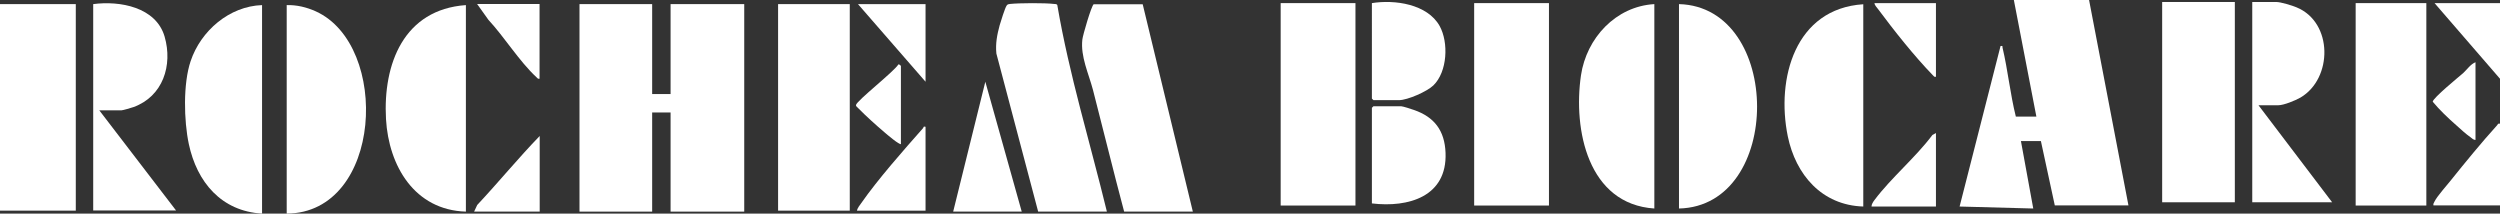<?xml version="1.0" encoding="UTF-8"?>
<svg id="Layer_2" data-name="Layer 2" xmlns="http://www.w3.org/2000/svg" viewBox="0 0 176.49 15.08">
  <rect x="0" y="0" width="176.49" height="15.08" fill="#333333" stroke="none"/>
  <defs>
    <style>
      .cls-1 {
        fill: #fff;
      }
    </style>
  </defs>
  <g id="Layer_1-2" data-name="Layer 1">
    <polygon class="cls-1" points="46.04 .29 46.04 6.64 47.34 6.64 47.34 .29 52.54 .29 52.54 14.94 47.34 14.94 47.34 7.94 46.04 7.94 46.04 14.94 40.91 14.94 40.91 .29 46.04 .29"/>
    <path class="cls-1" d="M150.26,14.5h-5.2l-.98-4.54h-1.41l.87,4.76-5.2-.14,2.89-11.33c.19-.02.12,0,.14.11.38,1.6.54,3.27.94,4.87h1.45l-1.59-8.23h5.31l2.78,14.5h0Z"/>
    <rect class="cls-1" y=".29" width="5.35" height="14.58"/>
    <rect class="cls-1" x="90.41" y=".22" width="5.28" height="14.29"/>
    <rect class="cls-1" x="104.07" y=".22" width="5.28" height="14.29"/>
    <rect class="cls-1" x="54.93" y=".29" width="5.06" height="14.58"/>
    <rect class="cls-1" x="152.64" y=".14" width="5.13" height="14.14"/>
    <rect class="cls-1" x="166.3" y=".22" width="4.99" height="14.29"/>
    <path class="cls-1" d="M79.36,14.94c-.76-2.85-1.46-5.73-2.2-8.59-.3-1.14-.89-2.36-.75-3.56.03-.3.64-2.39.8-2.49h3.46s3.54,14.64,3.54,14.64h-4.84Z"/>
    <path class="cls-1" d="M78.13,14.94h-4.84l-2.95-11.16c-.07-.71.05-1.32.23-1.99.07-.25.38-1.23.49-1.39.08-.11.12-.1.24-.12.64-.07,2.48-.08,3.12,0,.08,0,.17,0,.22.07.84,4.93,2.32,9.73,3.5,14.58h0Z"/>
    <path class="cls-1" d="M32.89.36v14.58c-3.62-.11-5.45-3.22-5.64-6.53-.22-3.9,1.26-7.74,5.64-8.05h0Z"/>
    <path class="cls-1" d="M20.24,15.08V.36c.7-.02,1.41.15,2.05.44,5.28,2.39,4.73,14.23-2.05,14.28Z"/>
    <path class="cls-1" d="M18.5.36v14.72c-2.88-.17-4.6-2.23-5.17-4.91-.35-1.65-.41-4.27.13-5.86.72-2.14,2.73-3.87,5.04-3.95h0Z"/>
    <path class="cls-1" d="M131.54.29v14.29c-2.92-.09-4.77-2.24-5.33-4.96-.83-4.07.51-9.01,5.33-9.32h0Z"/>
    <path class="cls-1" d="M118.53,14.72V.29c7.33.2,7.37,14.26,0,14.43Z"/>
    <path class="cls-1" d="M116.79.29v14.43c-4.69-.31-5.74-5.56-5.18-9.4.39-2.63,2.45-4.87,5.18-5.03Z"/>
    <path class="cls-1" d="M7.01,7.79l5.42,7.07h-5.85V.29c1.88-.25,4.43.21,5.04,2.29.59,2.03-.12,4.23-2.2,4.98-.14.05-.75.23-.85.23,0,0-1.55,0-1.55,0Z"/>
    <path class="cls-1" d="M159.44,7.43l5.2,6.85h-5.64V.14h1.7c.3,0,1.13.25,1.43.38,2.58,1.06,2.56,5.03.27,6.37-.35.2-1.17.54-1.56.54h-1.41,0Z"/>
    <path class="cls-1" d="M96.85.22c1.6-.26,3.91.06,4.78,1.61.65,1.17.55,3.24-.44,4.2-.44.43-1.83,1.04-2.42,1.04h-1.81s-.11-.1-.11-.11V.22h0Z"/>
    <path class="cls-1" d="M96.85,14.36v-6.75s.1-.11.11-.11h1.95c.11,0,.75.2.9.26,1.46.5,2.18,1.47,2.24,3.03.12,3.09-2.62,3.88-5.2,3.57h0Z"/>
    <polygon class="cls-1" points="67.29 14.94 69.56 5.77 72.13 14.94 67.29 14.94"/>
    <path class="cls-1" d="M65.34,8.95v5.92h-4.84c.03-.19.19-.37.3-.53,1.18-1.69,2.99-3.74,4.37-5.3.04-.05,0-.14.17-.09h0Z"/>
    <path class="cls-1" d="M176.49,8.73v5.77h-4.7c-.02-.11.02-.17.07-.26.18-.38.86-1.13,1.16-1.51,1.01-1.26,2.18-2.69,3.26-3.88.06-.07.06-.15.2-.12h0Z"/>
    <polygon class="cls-1" points="65.34 .29 65.34 5.77 60.57 .29 65.34 .29"/>
    <path class="cls-1" d="M38.09,14.94h-4.62l.22-.47c1.5-1.6,2.89-3.3,4.41-4.87v5.34Z"/>
    <polygon class="cls-1" points="176.49 .22 176.49 5.56 171.87 .22 176.49 .22"/>
    <path class="cls-1" d="M136.67,9.38v5.2h-4.55c0-.16.12-.34.22-.47,1.18-1.57,2.89-2.99,4.08-4.58l.25-.14h0Z"/>
    <path class="cls-1" d="M38.09.29v5.27c-.12.02-.15-.04-.22-.11-1.21-1.12-2.25-2.82-3.39-4.05l-.8-1.12h4.41Z"/>
    <path class="cls-1" d="M136.67.22v5.2c-.12.03-.15-.04-.22-.11-1.31-1.35-2.73-3.14-3.86-4.66-.09-.13-.25-.27-.26-.43h4.34Z"/>
    <path class="cls-1" d="M63.6,10.17c-.08.09-1.04-.72-1.16-.83-.58-.49-1.32-1.16-1.84-1.69-.06-.06-.19-.15-.17-.24.06-.31,2.69-2.36,2.99-2.86.06-.03.18.09.18.11v5.52Z"/>
    <path class="cls-1" d="M174.76,4.4v5.48c-.14,0-.25-.11-.35-.19-.33-.23-.71-.58-1.02-.86-.56-.49-1.18-1.08-1.65-1.65.02-.27,1.83-1.74,2.16-2.03.27-.25.52-.63.87-.76h0Z"/>
  </g>
</svg>